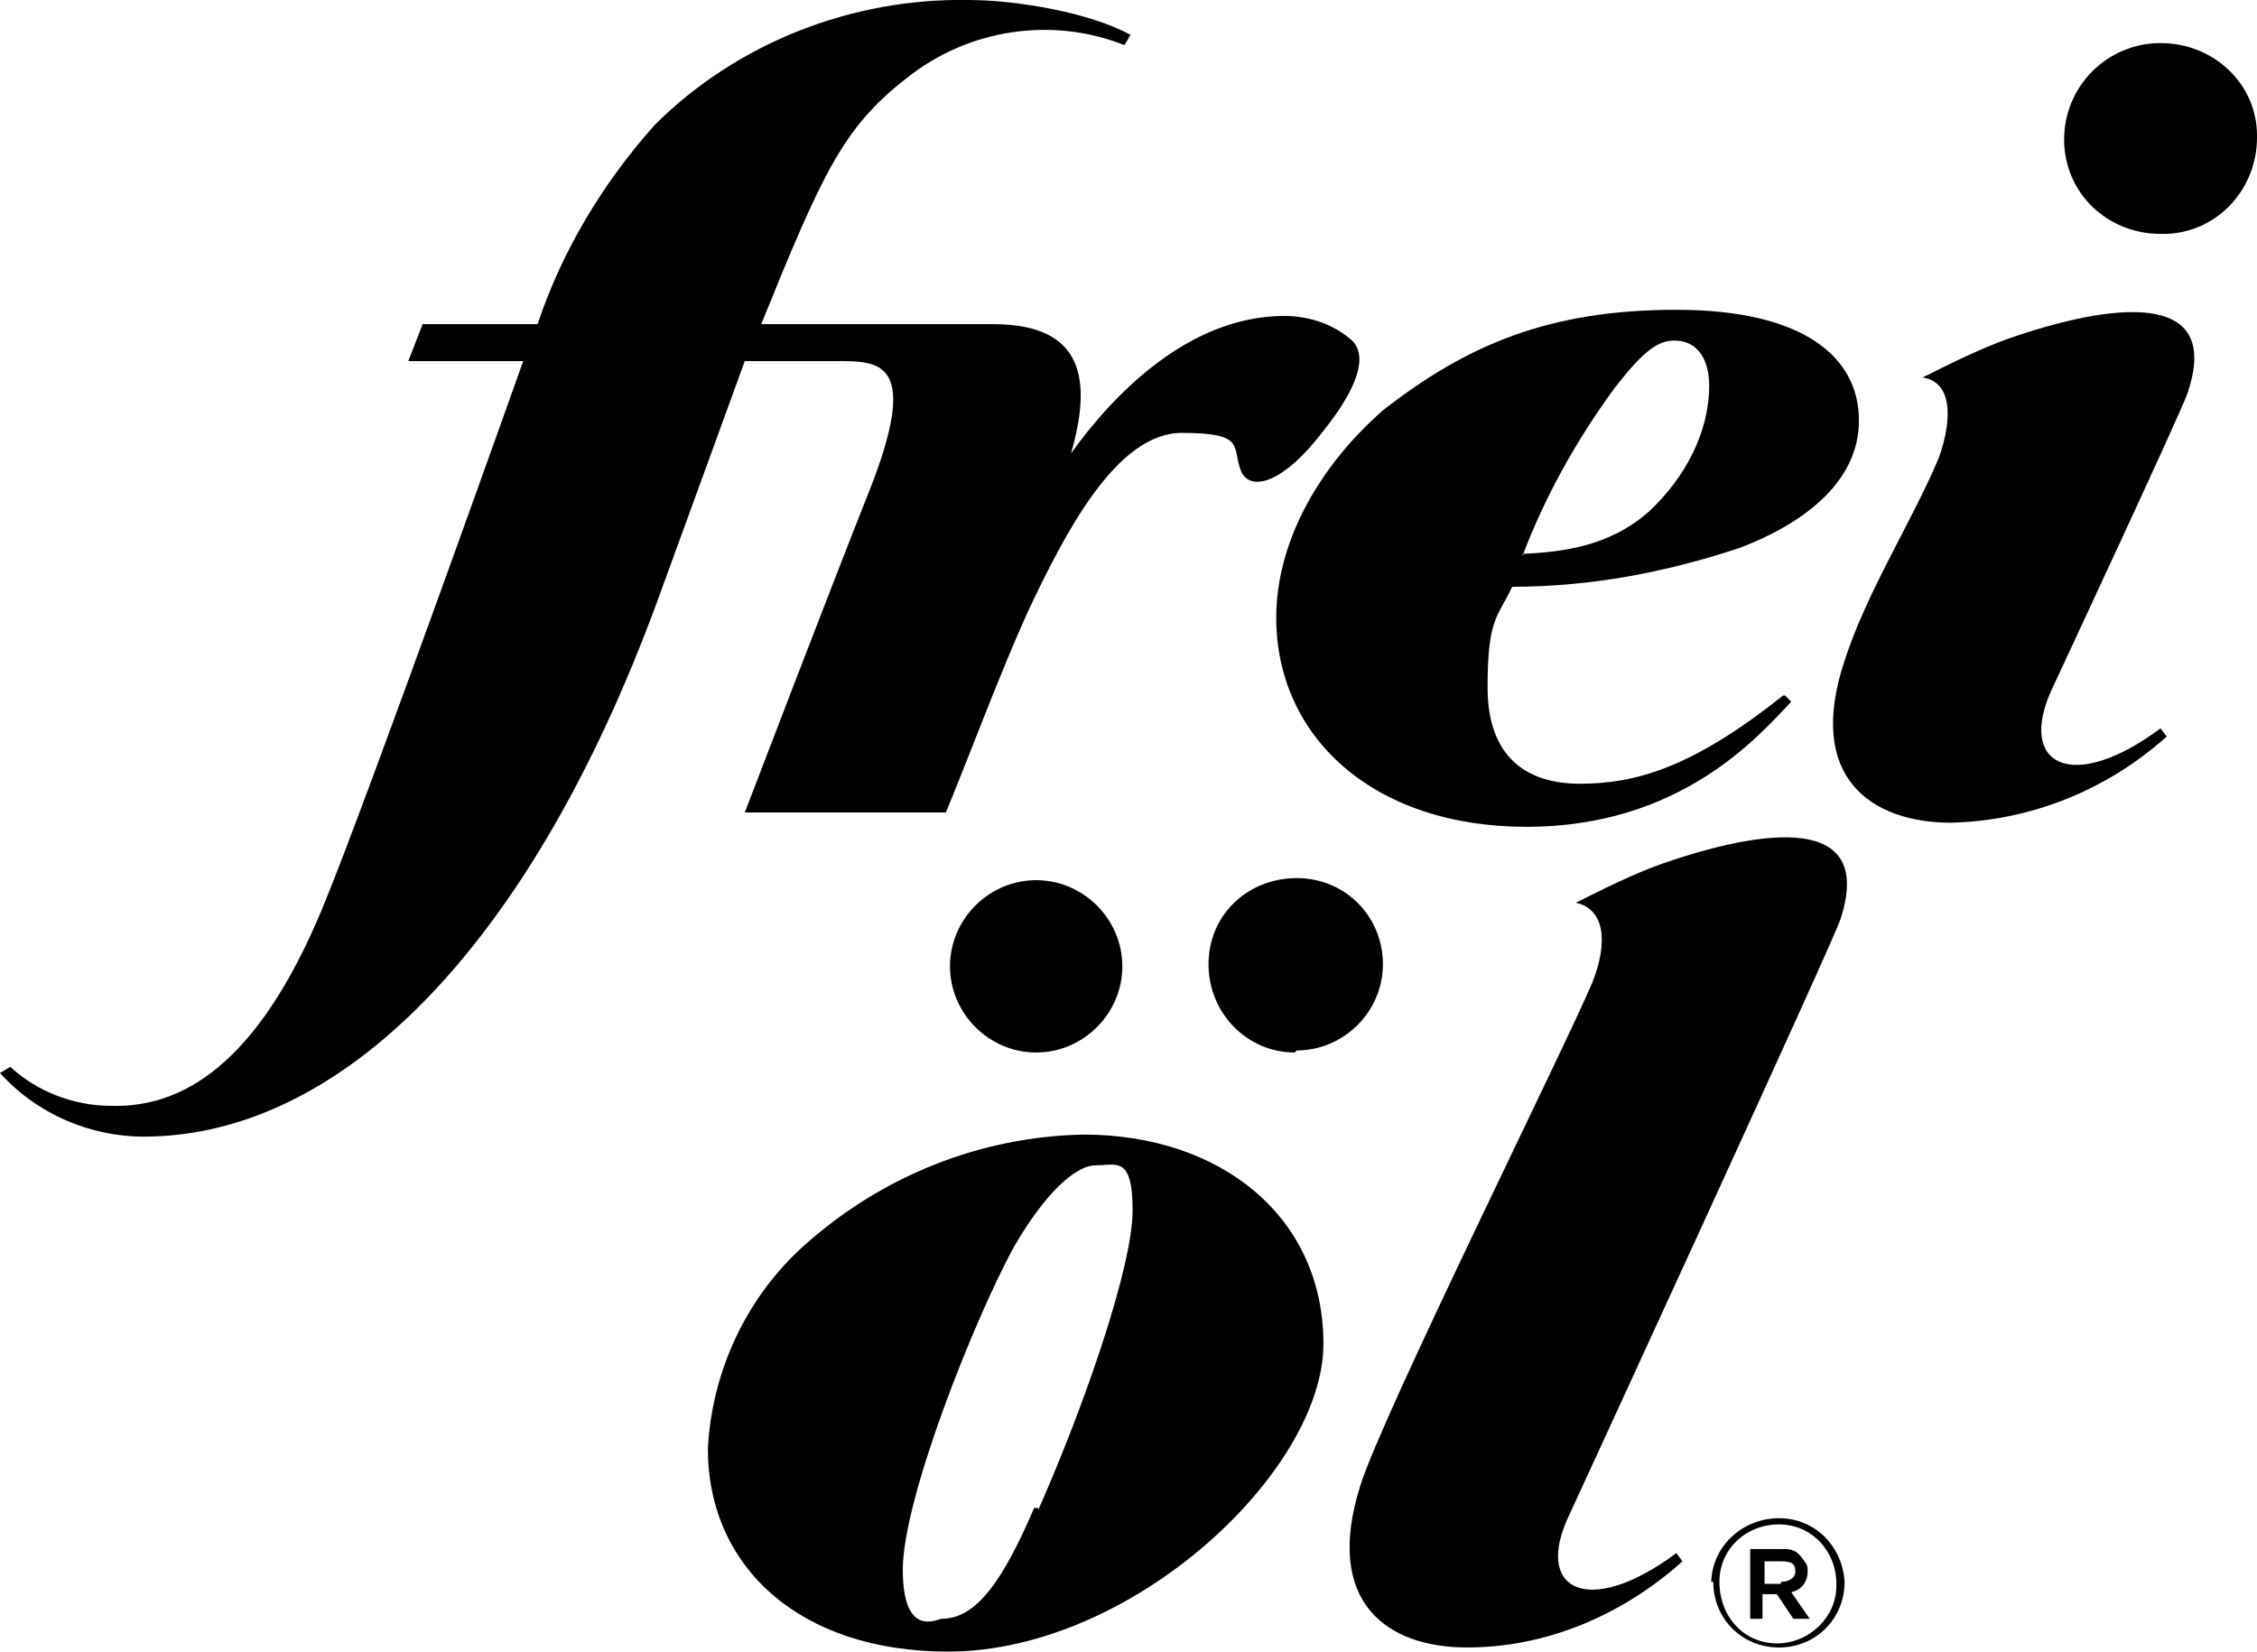 <?xml version="1.0" encoding="UTF-8"?> <svg xmlns="http://www.w3.org/2000/svg" id="logo-freioel" version="1.1" viewBox="0 0 110 80.5"><defs><style> .st0 { fill-rule: evenodd; } </style></defs><path id="Path_1" class="st0" d="M110,6.7c0,2.5-1.9,4.6-4.4,4.7h-.3c-2.6,0-4.7-2-4.7-4.6h0c0-2.6,2.1-4.7,4.7-4.7s4.7,2,4.7,4.5v.2h0Z"></path><path id="Path_2" d="M50.5,51.3c-2.3,0-4.2-1.9-4.2-4.2s1.9-4.2,4.2-4.2,4.2,1.9,4.2,4.2-1.9,4.2-4.2,4.2h0Z"></path><path id="Path_3" d="M63.1,51.3c-2.3,0-4.2-1.9-4.2-4.3s1.9-4.2,4.3-4.2,4.2,1.9,4.2,4.2-1.9,4.2-4.2,4.2h0Z"></path><path id="Path_4" class="st0" d="M94.5,22.3c.7-2,.6-3.7-.8-3.9,1.4-.7,2.8-1.4,4.2-1.9,4.9-1.7,10.5-2.5,8.7,2.7-.3.9-6.6,14.4-6.6,14.4-1.7,3.7,1,5.1,5.3,1.9l.3.4c-2.9,2.6-6.6,4.1-10.5,4.2-3.9,0-7.1-2.2-5.2-7.9,1.1-3.4,3.3-6.8,4.6-9.9ZM48.5,15.8h-11.4c3-7.4,4-9.6,7.1-12,3-2.4,7.1-3,10.6-1.6l.3-.5C53.1.6,49.5,0,47.2,0c-5.7-.1-11.3,2.1-15.3,6.1-2.5,2.8-4.5,6.1-5.7,9.7h-5.6l-.7,1.8h5.6s-7.6,21.4-9.8,26.7c-3.2,7.7-6.9,9.7-10.3,9.6-1.8,0-3.6-.7-4.9-1.9l-.5.3c1.8,2,4.4,3.1,7,3.1,9.6,0,18.8-9.2,25-26l4.3-11.8h4.5c2.1,0,4.1,0,1.5,6.5-1.6,4-6,15.5-6,15.5h9.8c1.2-2.9,2.6-6.7,4-9.8,1.8-3.8,4.3-8.7,7.5-8.7s2.4.7,2.9,1.9c.5,1,2.1.5,4-2,1.6-2,2.2-3.6,1.4-4.4-.9-.8-2.1-1.2-3.3-1.2-4.7,0-8.4,3.9-10.4,6.7,1-3.5.7-6.3-3.8-6.3h0ZM74.2,27.1c1.1-2.9,2.6-5.6,4.5-8.2,1.4-1.8,2.1-2.3,2.9-2.3,1.2,0,1.7,1,1.7,2.2,0,2.3-1.2,4.5-2.9,6.1-2,1.8-4.4,2-6.2,2.1h0ZM86.9,33.9c-4.5,3.6-7.3,4.3-9.9,4.3s-4.5-1.3-4.5-4.7.5-3.4,1.2-4.9c3.8,0,7.5-.7,11.1-1.9,2.9-1.1,5.8-3.1,5.8-6.2s-2.7-5.4-8.9-5.4-10.2,1.7-14.3,4.9c-3.3,2.9-5.2,6.6-5.2,10.1,0,5.8,4.7,10.2,12.2,10.2s11.3-4.4,12.9-6.1l-.3-.3h0Z"></path><path id="Path_5" d="M46.2,80.5c-7.2,0-11.7-4.1-11.7-9.9.2-3.8,1.9-7.4,4.7-9.9,3.8-3.4,8.6-5.3,13.6-5.4,6.7,0,11.7,4,11.7,10.2s-9.3,15-18.3,15ZM50.6,73.6c2.3-5.2,4.6-11.9,4.6-14.6s-.8-2.2-1.8-2.2-2.5,1.4-4,4c-2,3.7-5.4,12.3-5.4,15.7s1.7,2.4,1.9,2.4c1.7,0,3-1.9,4.5-5.4h.2ZM66.3,72.4c-1.8,5.7,1.3,7.9,5.2,7.9,3.9,0,7.6-1.6,10.5-4.2l-.3-.4c-4.3,3.2-7,1.8-5.2-1.9,0,0,12.9-28,13.2-29,1.7-5.2-3.8-4.4-8.7-2.7-1.4.5-2.8,1.2-4.2,1.9,1.4.3,1.6,1.9.8,3.9-1.3,3.1-10.2,21-11.3,24.5h0Z"></path><path id="Path_6" d="M83.4,77.2h0c0-1.8,1.5-3.2,3.3-3.2s3.1,1.4,3.2,3.1h0c0,1.8-1.4,3.2-3.2,3.2s-3.2-1.4-3.2-3.2h-.1ZM89.5,77.2h0c0-1.6-1.2-2.9-2.8-2.9s-2.9,1.2-2.9,2.8h0c0,1.7,1.2,3,2.8,3h0c1.6,0,2.9-1.3,2.9-2.8h0ZM85.3,75.5h1.5c.4,0,.7,0,1,.4s.3.4.3.7h0c0,.5-.3.9-.8,1l.9,1.3h-.8l-.8-1.2h-.7v1.2h-.6v-3.4ZM86.8,77.1c.4,0,.7-.2.7-.5h0c0-.4-.2-.5-.7-.5h-.8v1.1h.8Z"></path></svg> 